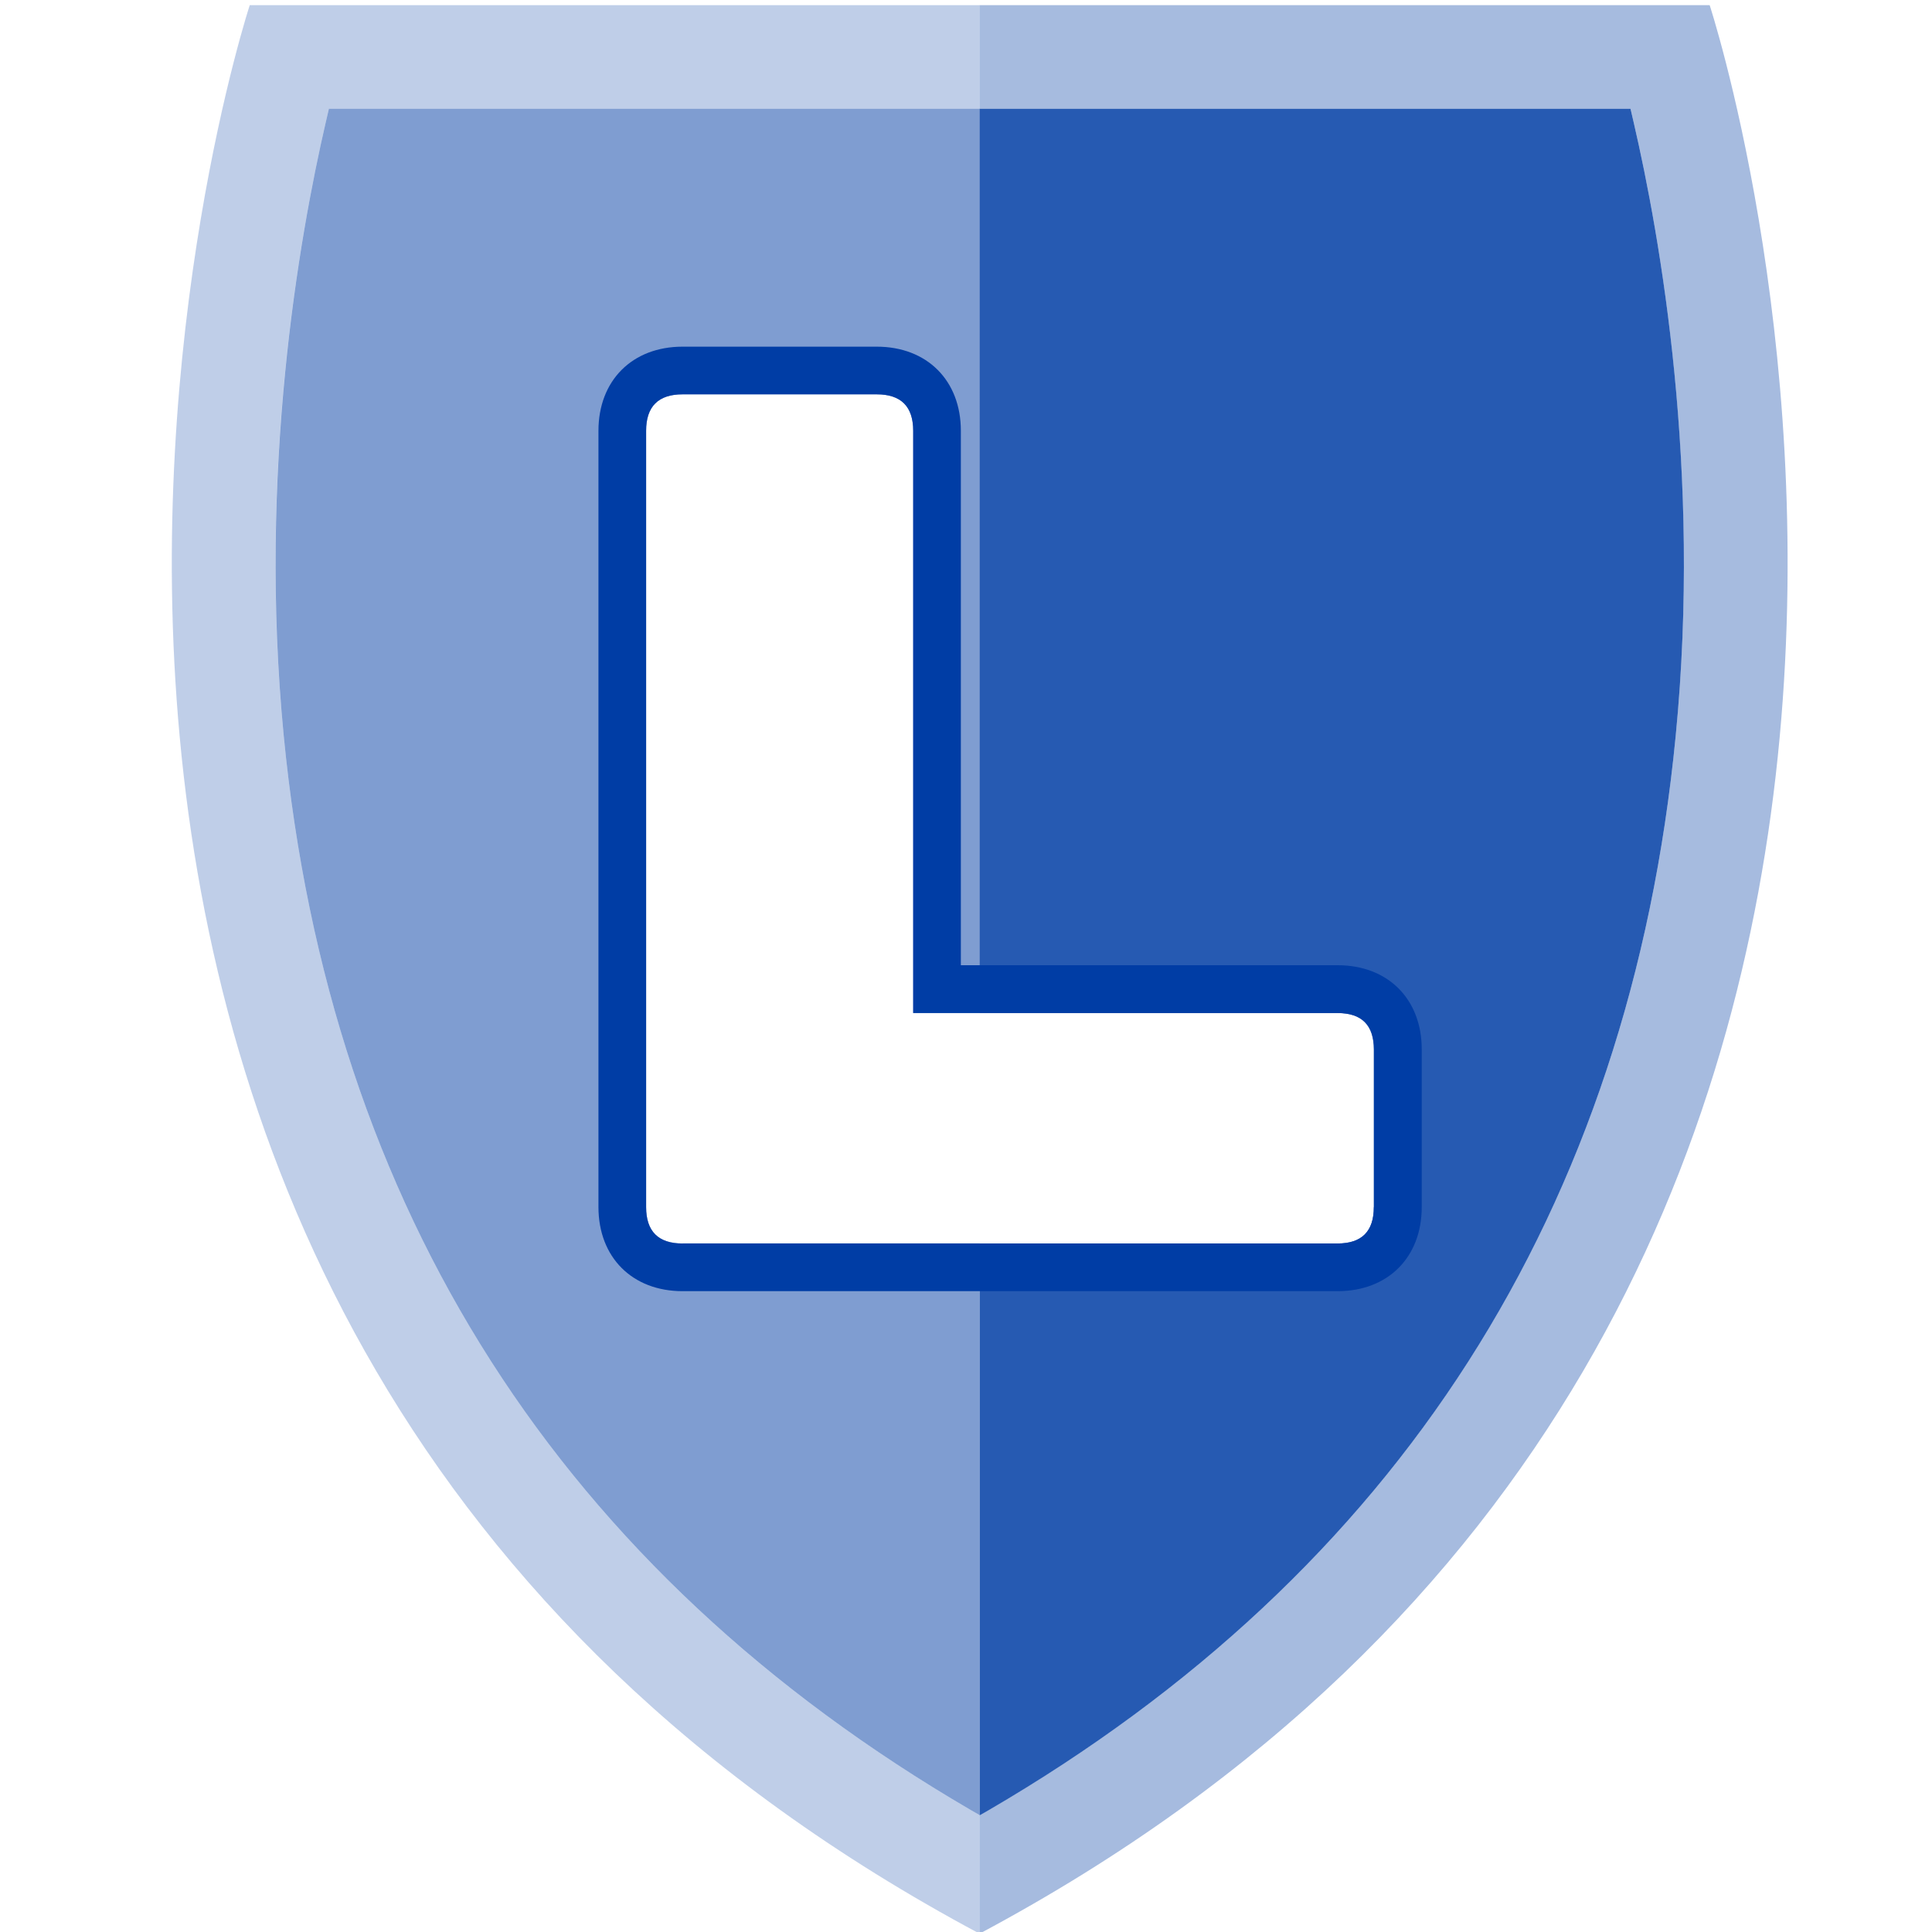 <?xml version="1.0" encoding="UTF-8"?>
<svg xmlns="http://www.w3.org/2000/svg" version="1.1" x="0px" y="0px" viewBox="0 0 1240 1240" aria-hidden="true" role="img" class="svg-inline--fa fa-w-20 fa-fw fa-4x" style="enable-background:new 0 0 1240 1240;" xml:space="preserve">

    
    <path style="opacity: 0.25; fill: #003DA5" d="M628.8,1165l-5.6-3.2c-263-153.3-411.5-385.3-441.1-689.6c-16.6-169.8,9.8-319.6,27-393.8l2-8.6h417.7V3.3         H160.3c0,0-276,840.4,468.5,1237.8V1165z"></path>
    
    <path style="opacity: 0.35; fill: #003DA5" d="M628.8,3.3v66.5h417.7l2,8.6c17.2,74.2,43.5,224.1,27,393.8c-29.6,304.3-178.1,536.3-441.1,689.6l-5.6,3.2         l0,0v76l0,0C1373.3,843.7,1097.3,3.3,1097.3,3.3H628.8z"></path>
    
    <path style="opacity: 0.5; fill: #003DA5" d="M438.1,798.1c-15.6,0-23.4-7.8-23.4-23.4V276.5c0-15.6,7.8-23.4,23.4-23.4h124.6c15.6,0,23.4,7.8,23.4,23.4         v373.7h42.8V69.8H211.1l-2,8.6c-17.2,74.2-43.5,224.1-27,393.8c29.6,304.3,178.1,536.3,441.1,689.6l5.6,3.2l0,0v-367H438.1z"></path>
    
    <path style="opacity: 0.85; fill: #003DA5" d="M1048.5,78.4l-2-8.6H628.8v580.4h0h229.6h0c15.6,0,23.3,7.8,23.3,23.4v101.2c0,7.8-1.9,13.6-5.8,17.5         c-3.9,3.9-9.7,5.8-17.5,5.8H628.8v367l0,0l5.6-3.2c263-153.3,411.5-385.3,441.1-689.6C1092.1,302.5,1065.7,152.6,1048.5,78.4z"></path>
    
    <path style="opacity: 1.0; fill: #003DA5" d="M858.5,619.5H616.7v-343c0-32.3-21.7-54-54-54H438.1c-32.3,0-54,21.7-54,54v498.2c0,32.3,21.7,54,54,54h420.4         c32.3,0,54-21.7,54-54V673.5C912.5,641.2,890.8,619.5,858.5,619.5z M881.8,774.7c0,15.6-7.8,23.4-23.3,23.4H438.1         c-15.6,0-23.4-7.8-23.4-23.4V276.5c0-15.6,7.8-23.4,23.4-23.4h124.6c15.6,0,23.4,7.8,23.4,23.4v373.7h272.5         c15.6,0,23.3,7.8,23.3,23.4V774.7z"></path>

</svg>
